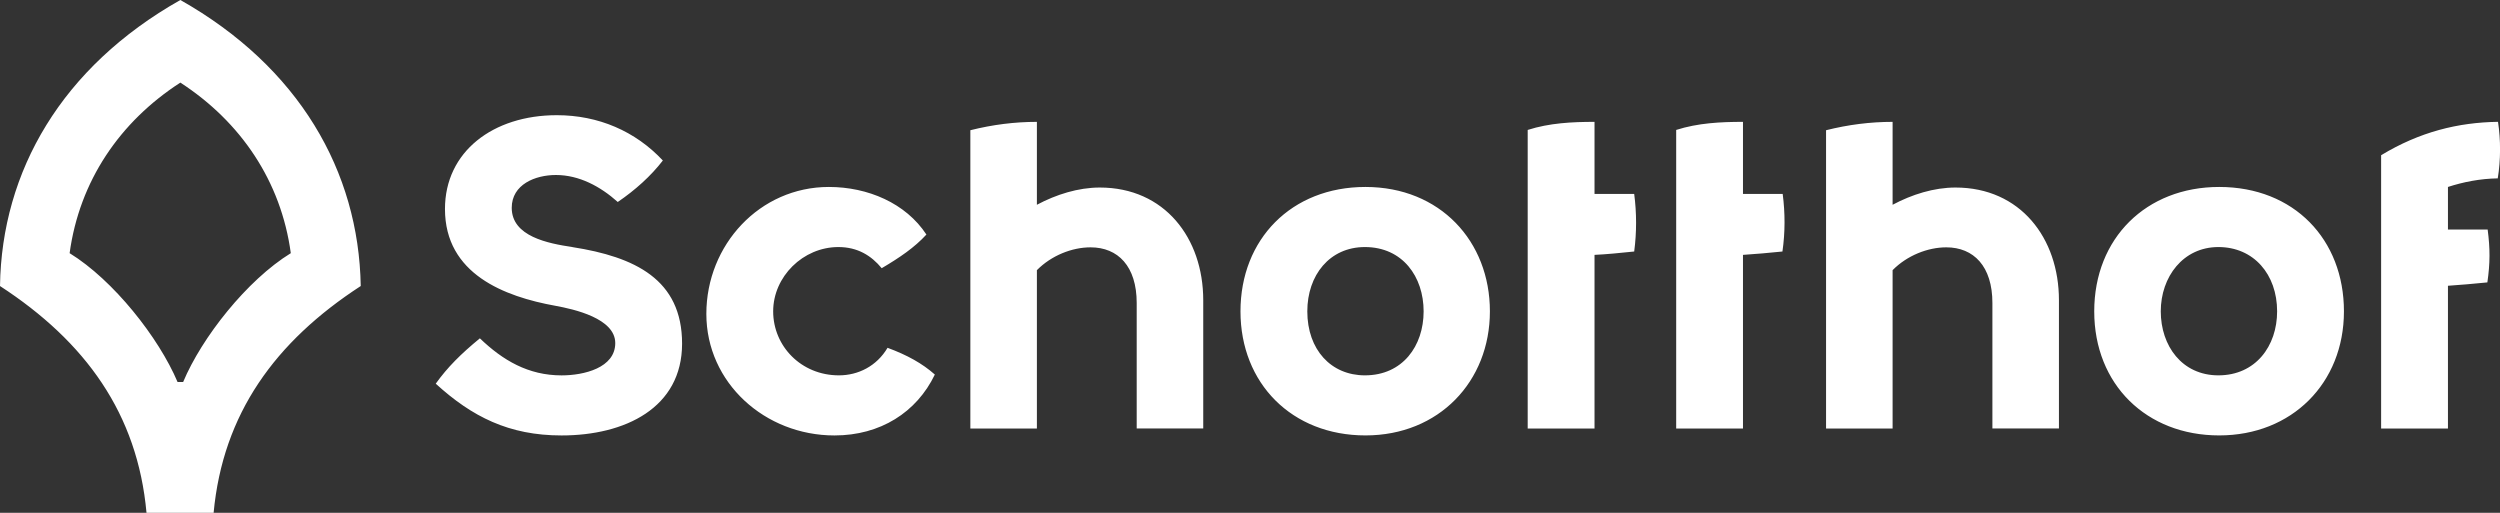 <svg width="78" height="16" viewBox="0 0 78 16" fill="none" xmlns="http://www.w3.org/2000/svg">
<rect x="0" y="0" width="78" height="16" fill="#333333" stroke="none"/>
<g clip-path="url(#clip0_61_282)">
<path d="M5.627 0C1.928 2.091 0.052 5.34 0 8.924C2.669 10.661 4.292 12.909 4.571 15.999H6.665C6.953 12.909 8.585 10.659 11.255 8.924C11.194 5.338 9.326 2.091 5.627 0ZM5.715 11.919H5.54C4.952 10.531 3.537 8.738 2.172 7.899C2.479 5.651 3.734 3.801 5.627 2.577C7.511 3.801 8.768 5.651 9.073 7.899C7.707 8.739 6.295 10.53 5.714 11.919H5.715ZM17.859 7.708C17.1 7.595 15.966 7.378 15.966 6.484C15.966 5.754 16.7 5.46 17.345 5.46C18.07 5.46 18.732 5.817 19.274 6.302C19.82 5.93 20.304 5.496 20.681 5.008C19.824 4.092 18.669 3.594 17.372 3.594C15.383 3.594 13.883 4.731 13.883 6.52C13.883 8.551 15.741 9.254 17.329 9.541C17.905 9.646 19.196 9.932 19.196 10.704C19.196 11.477 18.218 11.712 17.521 11.712C16.483 11.712 15.688 11.243 14.972 10.556C14.38 11.042 13.961 11.459 13.595 11.971C14.728 13.004 15.88 13.586 17.52 13.586C19.5 13.586 21.281 12.727 21.281 10.722C21.281 8.716 19.806 8.014 17.86 7.71L17.859 7.708ZM27.692 10.851C27.352 11.424 26.776 11.711 26.173 11.711C24.995 11.711 24.123 10.798 24.123 9.714C24.123 8.63 25.057 7.708 26.157 7.708C26.758 7.708 27.186 7.976 27.509 8.368C28.068 8.038 28.529 7.726 28.904 7.318C28.259 6.336 27.073 5.833 25.86 5.833C23.704 5.833 22.038 7.639 22.038 9.793C22.038 11.946 23.87 13.586 26.035 13.586C27.465 13.586 28.6 12.865 29.167 11.686C28.775 11.338 28.304 11.078 27.693 10.852L27.692 10.851ZM34.315 5.851C33.643 5.851 32.953 6.067 32.351 6.389V3.802C31.654 3.802 30.972 3.889 30.275 4.063V13.37H32.351V8.429C32.805 7.97 33.449 7.717 34.025 7.717C34.881 7.717 35.465 8.307 35.465 9.454V13.368H37.541V9.366C37.541 7.429 36.337 5.851 34.313 5.851H34.315ZM42.602 5.833C40.291 5.833 38.703 7.465 38.703 9.714C38.703 11.963 40.309 13.585 42.602 13.585C44.896 13.585 46.485 11.901 46.485 9.714C46.485 7.527 44.931 5.833 42.602 5.833ZM42.585 11.711C41.53 11.711 40.788 10.912 40.788 9.714C40.788 8.585 41.485 7.708 42.585 7.708C43.764 7.708 44.417 8.637 44.417 9.714C44.417 10.791 43.764 11.711 42.585 11.711ZM50.987 6.051H49.749V3.802C49.052 3.802 48.343 3.837 47.664 4.054V13.37H49.749V7.952C50.124 7.935 50.551 7.892 50.987 7.847C51.065 7.249 51.065 6.649 50.987 6.051ZM55.62 6.051H54.381V3.802C53.684 3.802 52.976 3.837 52.297 4.054V13.37H54.381V7.952C54.765 7.926 55.184 7.892 55.612 7.847C55.698 7.249 55.698 6.649 55.62 6.051ZM61.012 5.851C60.34 5.851 59.651 6.067 59.049 6.389V3.802C58.351 3.802 57.67 3.889 56.973 4.063V13.37H59.049V8.429C59.502 7.97 60.148 7.717 60.724 7.717C61.578 7.717 62.163 8.307 62.163 9.454V13.368H64.239V9.366C64.239 7.429 63.035 5.851 61.011 5.851H61.012ZM69.239 5.833C66.963 5.833 65.34 7.43 65.34 9.714C65.34 11.998 66.972 13.585 69.239 13.585C71.507 13.585 73.131 11.954 73.131 9.714C73.131 7.474 71.577 5.833 69.239 5.833ZM69.214 11.711C68.079 11.711 67.416 10.79 67.416 9.714C67.416 8.638 68.113 7.708 69.214 7.708C70.315 7.708 71.046 8.559 71.046 9.714C71.046 10.798 70.374 11.711 69.214 11.711ZM77.93 5.564C78.024 4.99 78.024 4.366 77.938 3.801C76.69 3.819 75.495 4.114 74.291 4.843V13.37H76.376V8.916C76.742 8.89 77.179 8.855 77.606 8.811C77.693 8.204 77.693 7.761 77.615 7.162H76.376V5.833C76.855 5.677 77.379 5.574 77.93 5.565V5.564Z" fill="white"/>
</g>
<defs>
<clipPath id="clip0_61_282">
<rect width="78" height="16" fill="white"/>
</clipPath>
</defs>
</svg>
